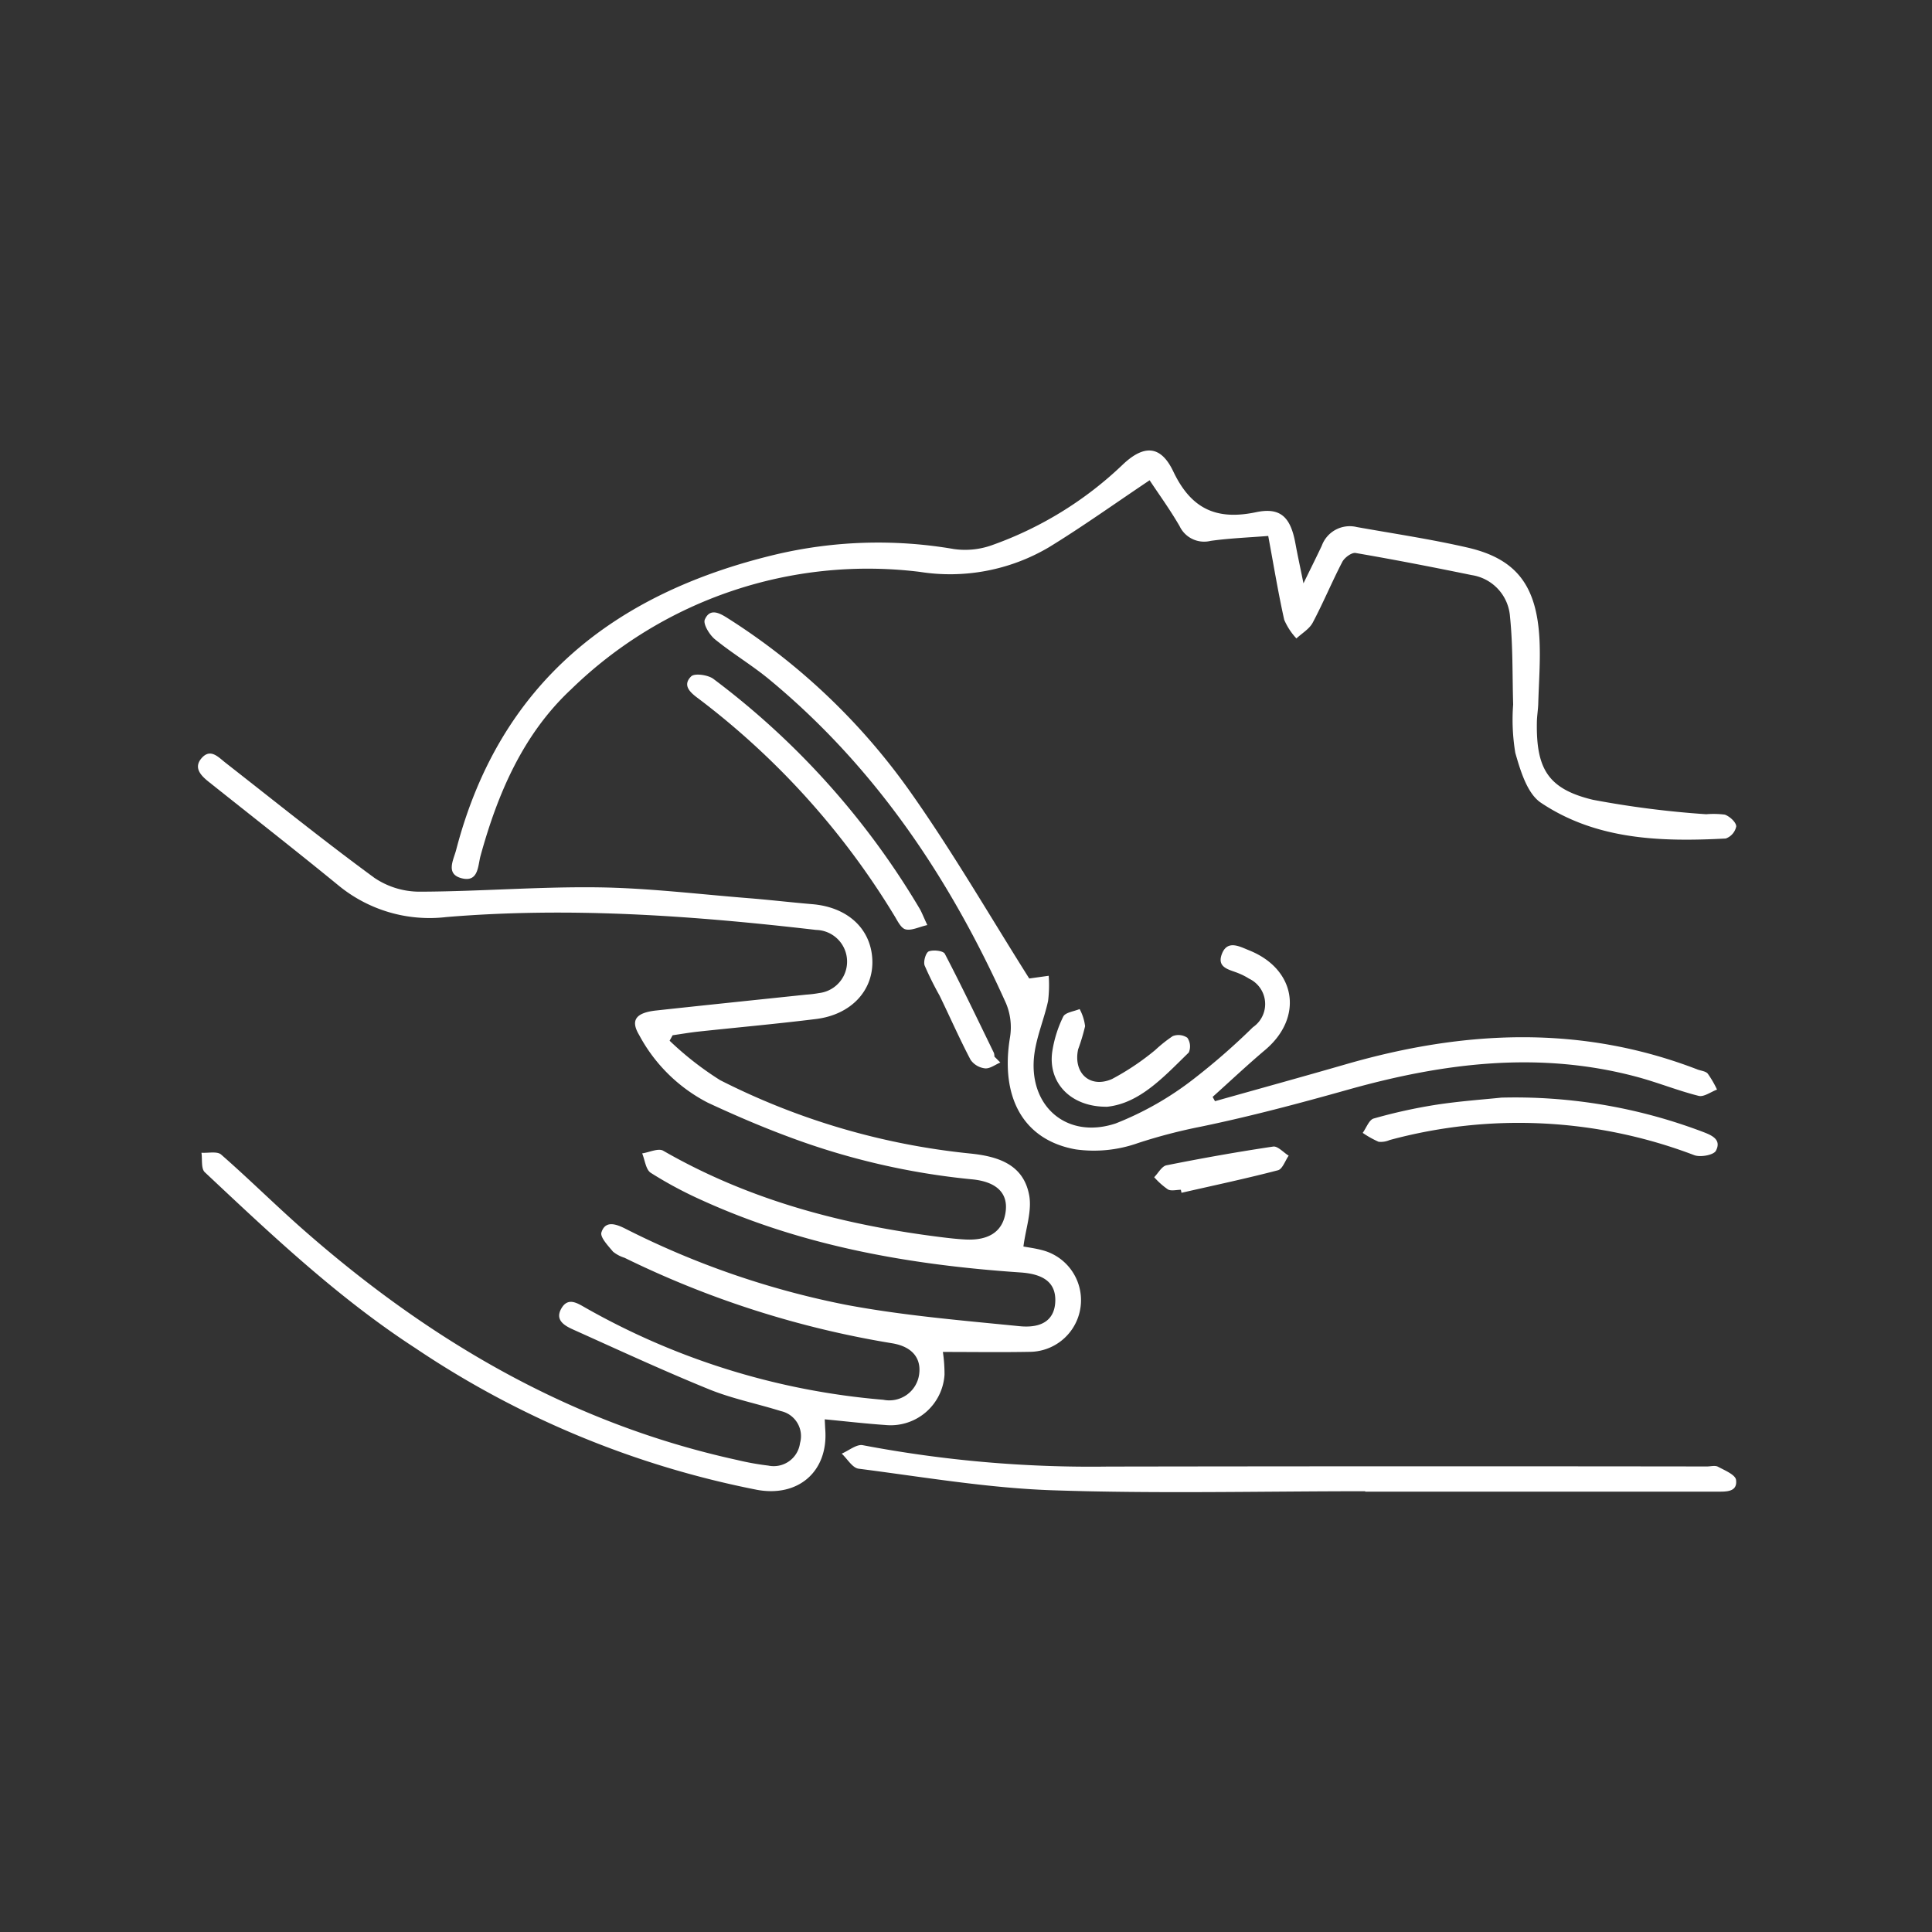 <?xml version="1.0" encoding="UTF-8"?> <svg xmlns="http://www.w3.org/2000/svg" xmlns:xlink="http://www.w3.org/1999/xlink" width="150" height="150" viewBox="0 0 150 150"><rect x="0" y="0" width="150" height="150" fill="#333333" stroke="none"/><defs><clipPath id="clip-path"><rect id="Rectangle_268" data-name="Rectangle 268" width="119.432" height="80.875" fill="#fff"></rect></clipPath><clipPath id="clip-spa"><rect width="150" height="150"></rect></clipPath></defs><g id="spa" clip-path="url(#clip-spa)"><g id="Group_9994" data-name="Group 9994" transform="translate(15.37 34.975)"><g id="Group_1566" data-name="Group 1566" clip-path="url(#clip-path)"><path id="Path_1570" data-name="Path 1570" d="M36.617,102.6a24.548,24.548,0,0,0,3.927,3.065A55.052,55.052,0,0,0,59.9,111.353c2.189.216,4.178.83,4.632,3.226.234,1.234-.265,2.606-.444,4,.327.063.947.139,1.542.306a4.01,4.01,0,0,1-.933,7.869c-2.277.046-4.557.011-6.862.011a11.6,11.6,0,0,1,.127,1.771,4.191,4.191,0,0,1-4.6,3.9c-1.534-.105-3.063-.284-4.7-.44.02.379.028.611.044.843.215,3.211-2.1,5.218-5.3,4.631a72.491,72.491,0,0,1-26.523-11c-6.006-3.9-11.168-8.792-16.353-13.66-.3-.279-.182-1-.259-1.512.52.037,1.218-.131,1.53.143,2.2,1.924,4.274,3.989,6.471,5.915C18.055,125.933,29,132.337,41.84,135.148a20.924,20.924,0,0,0,2.439.44,2.061,2.061,0,0,0,2.465-1.751,1.987,1.987,0,0,0-1.49-2.481c-1.855-.581-3.785-.963-5.577-1.692-3.552-1.446-7.037-3.059-10.536-4.633-.667-.3-1.449-.73-.928-1.641s1.251-.407,1.89-.046a56.253,56.253,0,0,0,23.108,7.134,2.336,2.336,0,0,0,2.778-1.952c.186-1.269-.531-2.178-2.1-2.435a74.451,74.451,0,0,1-20.772-6.638,2.657,2.657,0,0,1-.893-.475c-.38-.457-1.014-1.117-.9-1.491.293-.936,1.107-.665,1.813-.315a66.043,66.043,0,0,0,17.185,5.935c4.432.833,8.956,1.208,13.452,1.657,1.875.188,2.759-.587,2.789-1.969s-.863-2.072-2.679-2.2c-8.54-.579-16.889-2.028-24.748-5.605a31.485,31.485,0,0,1-3.981-2.132c-.386-.248-.454-.992-.667-1.509.552-.082,1.254-.426,1.634-.207,6.781,3.9,14.162,5.809,21.849,6.744.532.064,1.066.119,1.6.148,1.9.1,2.976-.672,3.147-2.243.15-1.38-.737-2.25-2.634-2.429a55.92,55.92,0,0,1-14.181-3.285c-2.141-.792-4.246-1.7-6.317-2.664a12.563,12.563,0,0,1-5.335-5.26c-.687-1.146-.258-1.73,1.341-1.9,3.873-.422,7.749-.82,11.624-1.229a8.845,8.845,0,0,0,1.014-.124,2.459,2.459,0,0,0-.234-4.9C38.458,92.894,28.888,92.2,19.285,93a11.134,11.134,0,0,1-8.411-2.484C7.551,87.8,4.175,85.162.823,82.491.214,82.005-.359,81.4.281,80.663c.688-.789,1.293-.084,1.865.363,3.837,3,7.629,6.055,11.555,8.932a6.272,6.272,0,0,0,3.514,1.072c4.628-.013,9.258-.4,13.883-.336,3.886.054,7.767.531,11.649.84,1.65.131,3.3.328,4.946.466,2.742.228,4.559,1.9,4.665,4.315.1,2.37-1.632,4.26-4.363,4.6-3.044.378-6.1.651-9.152.979-.665.072-1.327.188-1.99.283l-.235.425" transform="translate(0 -56.775)" fill="#fff"></path><path id="Path_1571" data-name="Path 1571" d="M133.376,10.315c.618-1.267,1.031-2.088,1.421-2.919a2.312,2.312,0,0,1,2.72-1.451c2.871.512,5.762.941,8.6,1.594,3.787.872,5.372,2.949,5.583,7.139.083,1.649-.048,3.309-.095,4.964-.014.486-.1.971-.108,1.457-.059,3.616.864,5.187,4.364,6.024a74.172,74.172,0,0,0,8.786,1.119,6.863,6.863,0,0,1,1.447.032c.377.137.871.583.883.908a1.262,1.262,0,0,1-.817.945c-5.012.264-10.025.118-14.349-2.778-1.065-.713-1.588-2.478-1.987-3.867a15.658,15.658,0,0,1-.168-3.762c-.067-2.28-.012-4.573-.246-6.835a3.511,3.511,0,0,0-2.969-3.209c-3-.615-6-1.2-9.018-1.717-.3-.052-.858.356-1.031.689-.808,1.553-1.477,3.178-2.3,4.724-.261.492-.834.819-1.264,1.222a5.026,5.026,0,0,1-.946-1.446c-.466-2.086-.812-4.2-1.242-6.512-1.5.121-3,.177-4.471.382a2.106,2.106,0,0,1-2.408-1.14c-.752-1.3-1.64-2.52-2.33-3.565-2.663,1.782-5.19,3.593-7.834,5.211a15.1,15.1,0,0,1-10.015,1.9,33,33,0,0,0-27.061,9.116c-3.717,3.466-5.7,8.065-7.037,12.93-.21.76-.148,2.063-1.44,1.749-1.307-.318-.656-1.429-.455-2.2C70.96,18.051,79.884,11.053,92.443,8.066a34.648,34.648,0,0,1,13.781-.415,6.172,6.172,0,0,0,2.97-.3,28.428,28.428,0,0,0,10.125-6.23c1.648-1.578,2.967-1.554,3.946.5,1.383,2.907,3.339,3.823,6.44,3.169,1.914-.4,2.677.414,3.045,2.424.165.9.361,1.792.626,3.1" transform="translate(-47.545 0)" fill="#fff"></path><path id="Path_1572" data-name="Path 1572" d="M173.83,80.855c3.408-.96,6.82-1.9,10.222-2.884,9.124-2.628,18.209-3.063,27.236.421.272.105.637.129.8.324a7.769,7.769,0,0,1,.72,1.239c-.479.176-1.017.589-1.425.487-1.6-.4-3.142-1.028-4.736-1.459-7.589-2.048-15.049-1.113-22.475.974-3.789,1.065-7.6,2.081-11.451,2.878a41.632,41.632,0,0,0-4.868,1.271,10.232,10.232,0,0,1-4.835.491c-4.091-.727-5.876-4.067-5.1-8.717a4.823,4.823,0,0,0-.31-2.619c-4.345-9.673-10.125-18.318-18.371-25.14-1.348-1.115-2.869-2.019-4.226-3.124-.428-.348-.939-1.189-.79-1.535.413-.958,1.209-.469,1.829-.074a50.339,50.339,0,0,1,14.193,13.548c3.295,4.679,6.17,9.653,9.166,14.393l1.511-.211a10.021,10.021,0,0,1-.049,1.962c-.3,1.371-.87,2.7-1.059,4.077-.549,4.011,2.458,6.711,6.321,5.421a24.406,24.406,0,0,0,6.021-3.433,51.753,51.753,0,0,0,4.621-4.033,2.179,2.179,0,0,0-.3-3.771,4.919,4.919,0,0,0-.775-.4c-.687-.3-1.744-.4-1.344-1.492.425-1.155,1.387-.6,2.116-.309,3.657,1.459,4.246,5.2,1.265,7.726-1.4,1.181-2.729,2.436-4.09,3.657l.187.337" transform="translate(-94.869 -30.334)" fill="#fff"></path><path id="Path_1573" data-name="Path 1573" d="M211.208,267.106c-8.09,0-16.186.2-24.266-.074-5.037-.171-10.054-1.033-15.069-1.676-.479-.061-.875-.765-1.31-1.17.551-.232,1.161-.752,1.645-.653a94.652,94.652,0,0,0,19.034,1.658q23.246-.038,46.491-.008c.292,0,.639-.1.866.022.522.279,1.347.619,1.4,1.02.124.951-.76.913-1.452.913H211.208v-.033" transform="translate(-120.583 -186.302)" fill="#fff"></path><path id="Path_1574" data-name="Path 1574" d="M319.353,171.454a41.08,41.08,0,0,1,15.594,2.634c.7.265,1.552.59,1.075,1.493-.175.332-1.2.52-1.679.34a38.306,38.306,0,0,0-23.655-1.173,1.7,1.7,0,0,1-.853.133,7.512,7.512,0,0,1-1.234-.691c.281-.386.493-1.014.854-1.115a40.977,40.977,0,0,1,4.836-1.066c1.873-.287,3.77-.418,5.062-.554" transform="translate(-218.171 -121.209)" fill="#fff"></path><path id="Path_1575" data-name="Path 1575" d="M148.251,78.83c-.663.15-1.234.452-1.692.33-.369-.1-.631-.692-.887-1.1A60.4,60.4,0,0,0,130.5,61.255c-.618-.455-1.3-1.02-.58-1.733.267-.264,1.293-.121,1.718.187a61.381,61.381,0,0,1,15.994,17.8c.176.284.29.607.622,1.316" transform="translate(-91.629 -41.982)" fill="#fff"></path><path id="Path_1576" data-name="Path 1576" d="M230.524,155.581c-2.9.041-4.673-1.941-4.259-4.384a9.356,9.356,0,0,1,.836-2.614c.164-.326.832-.4,1.271-.585a3.72,3.72,0,0,1,.425,1.331,15.524,15.524,0,0,1-.541,1.8c-.391,1.829.914,3.053,2.633,2.3a19.785,19.785,0,0,0,3.357-2.252A10.947,10.947,0,0,1,235.6,150.1a1.222,1.222,0,0,1,1.137.127,1.184,1.184,0,0,1,.11,1.144c-1.938,1.89-3.8,3.94-6.326,4.21" transform="translate(-159.921 -104.63)" fill="#fff"></path><path id="Path_1577" data-name="Path 1577" d="M255.426,187.78c-.341,0-.745.117-1.005-.027a6,6,0,0,1-1.065-.949c.316-.319.588-.851.953-.924,2.748-.549,5.509-1.042,8.281-1.454.36-.054.8.457,1.208.706-.274.391-.481,1.041-.833,1.133-2.479.647-4.988,1.179-7.487,1.749-.018-.078-.035-.156-.052-.234" transform="translate(-179.115 -130.381)" fill="#fff"></path><path id="Path_1578" data-name="Path 1578" d="M198.334,141.2c-.4.165-.807.488-1.184.453a1.59,1.59,0,0,1-1.123-.66c-.858-1.632-1.6-3.322-2.407-4.984a25.535,25.535,0,0,1-1.164-2.346c-.111-.306.094-1,.323-1.092.353-.139,1.122-.051,1.246.186,1.324,2.536,2.557,5.121,3.81,7.694a.957.957,0,0,1,.04.287l.459.461" transform="translate(-136.039 -93.68)" fill="#fff"></path></g></g></g></svg> 